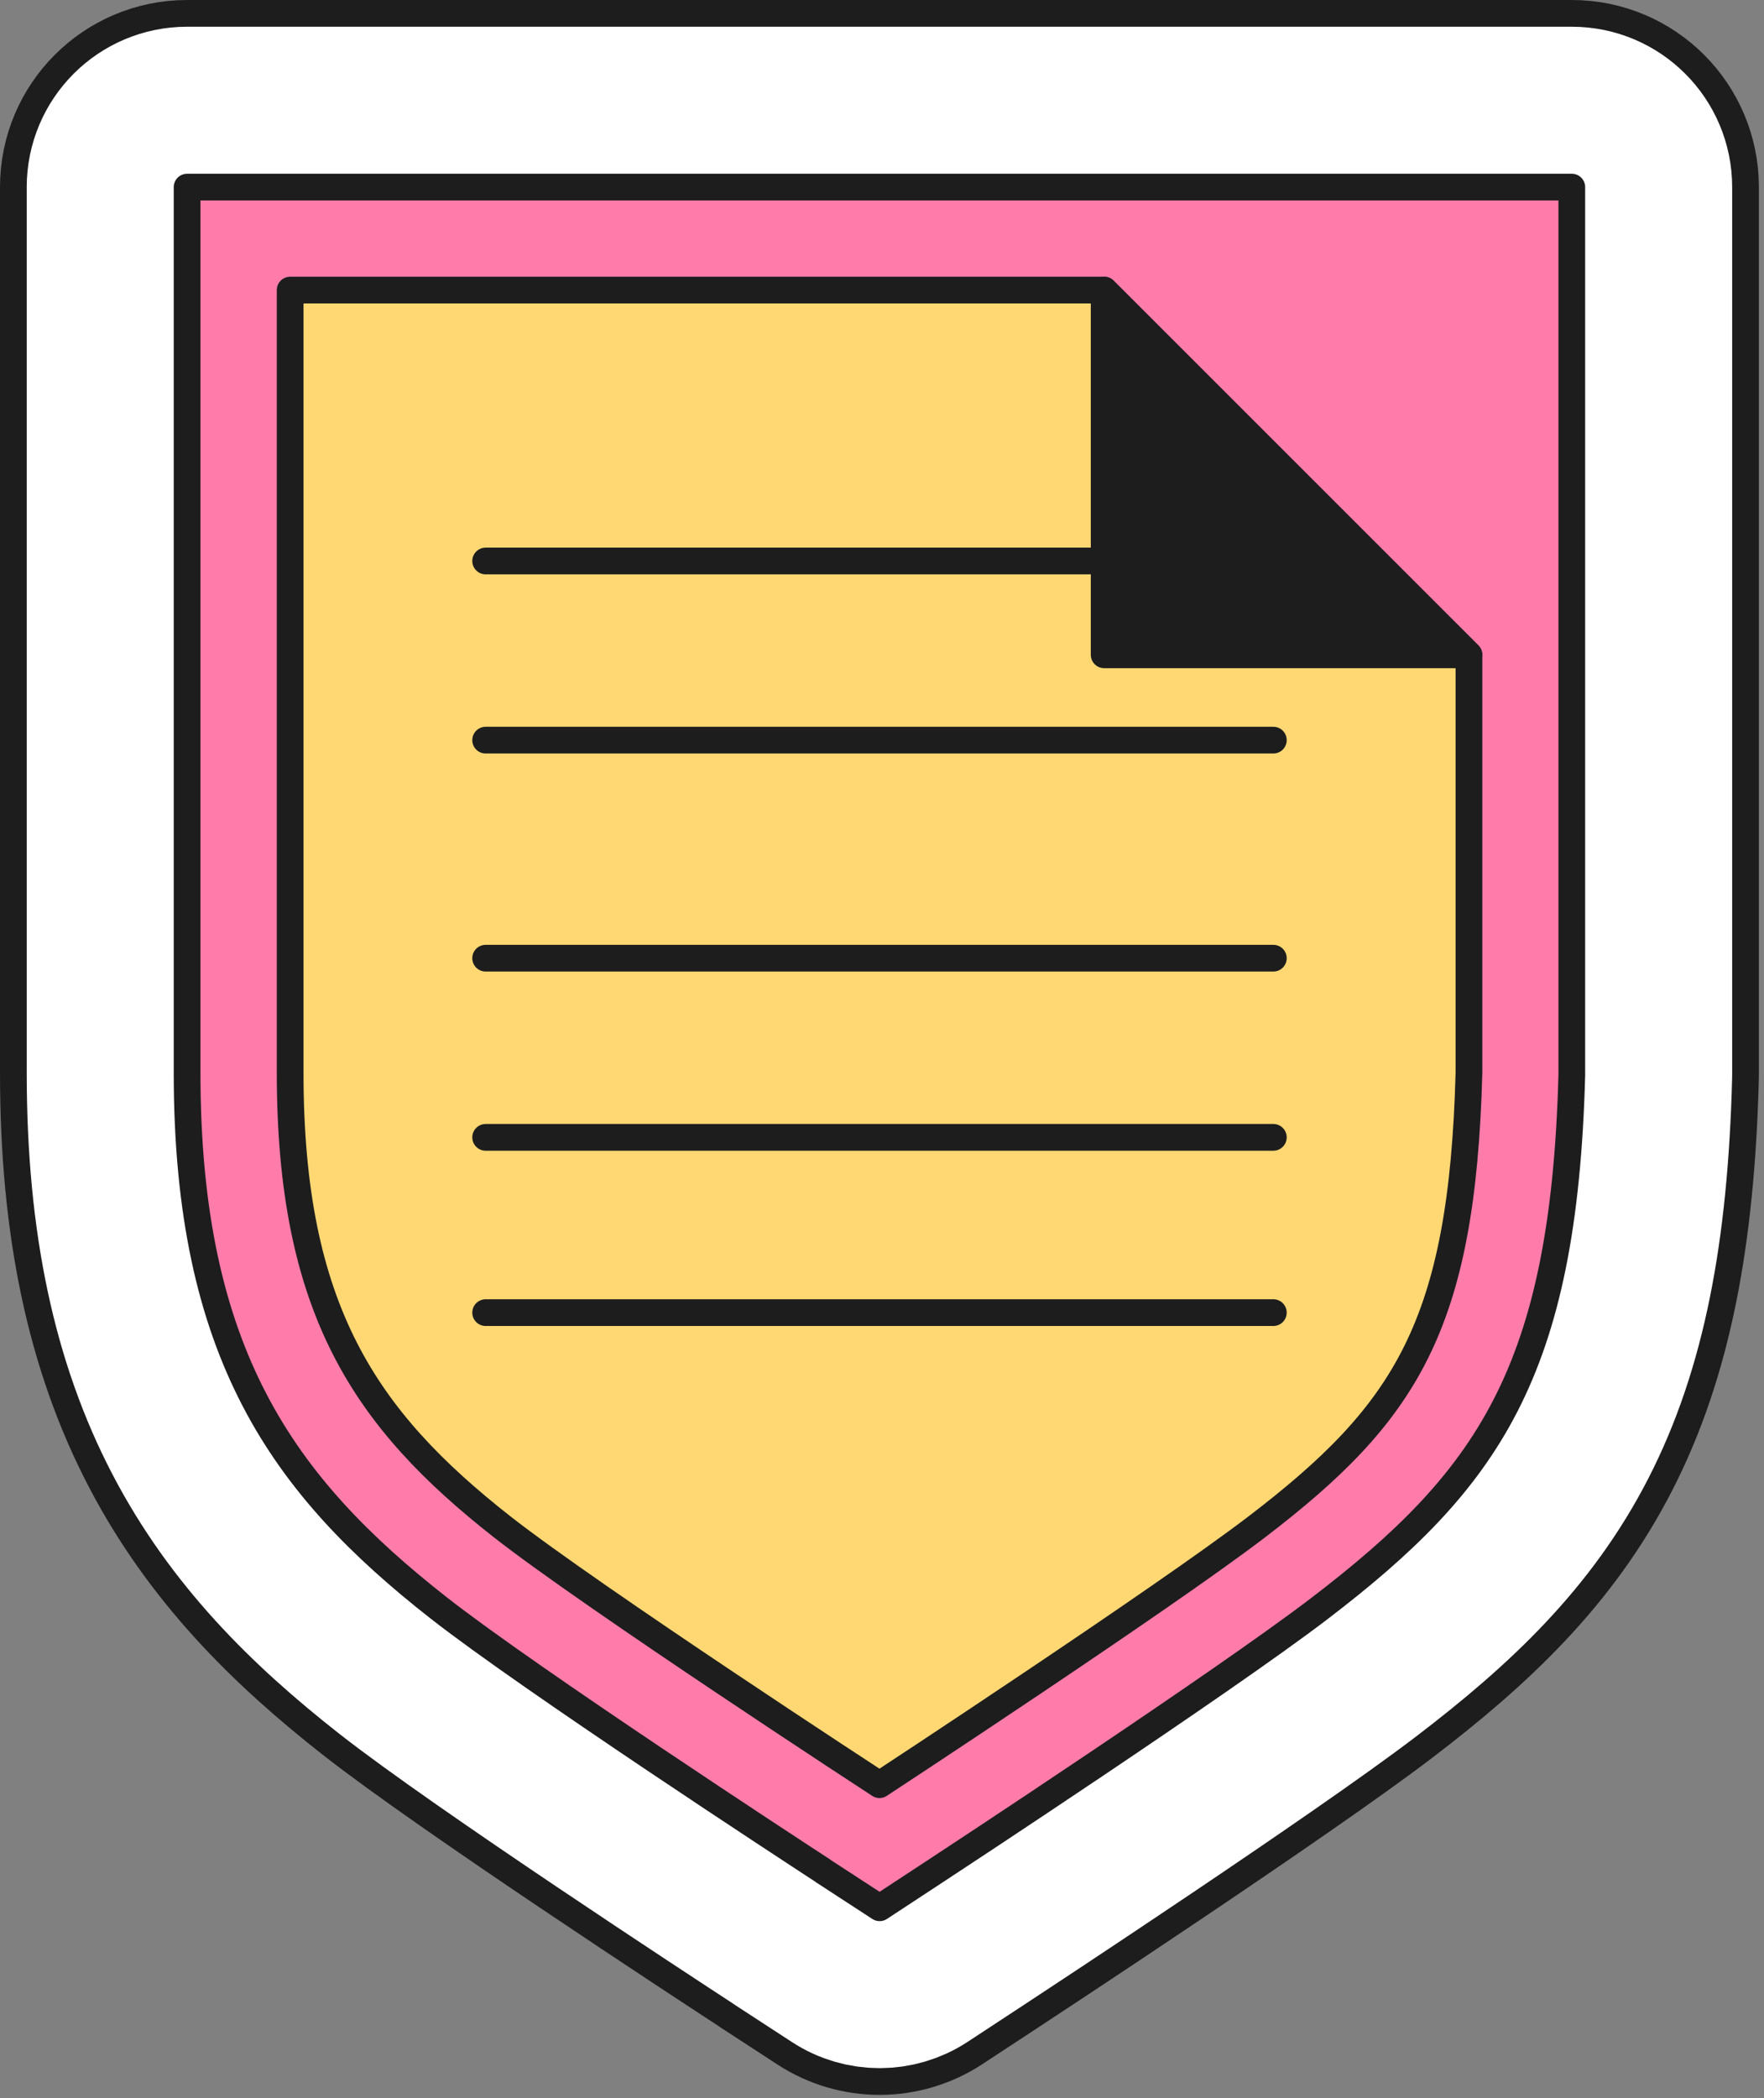<?xml version="1.0" encoding="UTF-8"?> <svg xmlns="http://www.w3.org/2000/svg" width="132" height="157" viewBox="0 0 132 157" fill="none"><rect x="0" y="0" width="132" height="157" fill="#808080" stroke="none"/><path d="M7 14C7 10.134 10.134 7 14 7H117.618C121.484 7 124.618 10.134 124.618 14V80.425C124.618 80.487 124.617 80.549 124.615 80.611C124.306 92.249 122.652 101.011 118.901 108.326C115.124 115.693 109.583 120.87 102.976 125.919L102.975 125.92C95.51 131.621 75.206 144.954 73.919 145.798L73.876 145.827L73.875 145.828L69.663 148.593C67.339 150.118 64.332 150.124 62.002 148.607L57.782 145.859C57.692 145.801 57.604 145.74 57.517 145.678C54.382 143.633 35.357 131.187 28.495 125.805L7 14ZM7 14V80.271C7 91.604 8.944 100.512 12.844 107.994M7 14L12.844 107.994M12.844 107.994C16.735 115.459 22.279 120.931 28.494 125.805L12.844 107.994Z" fill="#FFC7D9" stroke="#1D1D1D" stroke-width="14" stroke-linecap="round" stroke-linejoin="round"></path><path d="M8 14C8 10.686 10.686 8 14 8H117.618C120.931 8 123.618 10.686 123.618 14V80.425C123.618 80.478 123.617 80.531 123.615 80.584C123.309 92.15 121.665 100.743 118.011 107.87C114.334 115.041 108.931 120.11 102.369 125.124L102.368 125.125C94.934 130.802 74.65 144.122 73.369 144.964L73.327 144.991L73.326 144.992L69.115 147.757C67.122 149.064 64.545 149.069 62.548 147.769L58.328 145.021C58.245 144.967 58.163 144.911 58.083 144.853C54.999 142.842 35.948 130.38 29.113 125.018L8 14ZM8 14V80.271C8 91.488 9.923 100.227 13.731 107.532M8 14L13.731 107.532M13.731 107.532C17.531 114.821 22.955 120.19 29.112 125.018L13.731 107.532Z" fill="#FFC7D9" stroke="white" stroke-width="12" stroke-linecap="round" stroke-linejoin="round"></path><path d="M61.602 139.985C59.367 138.529 39.603 125.621 32.815 120.297C21.199 111.189 14 101.311 14 80.271V14H117.618V80.425C117.027 102.689 111.317 110.735 98.726 120.357C91.407 125.946 70.906 139.403 70.033 139.976L65.822 142.741L61.602 139.993V139.985Z" fill="#FF7CAA" stroke="#1D1D1D" stroke-width="2" stroke-linecap="round" stroke-linejoin="round"></path><path d="M109.922 48.993V80.262C109.417 99.231 105.179 105.728 94.052 114.237C86.93 119.681 65.812 133.531 65.812 133.531C65.812 133.531 44.344 119.544 37.573 114.237C27.336 106.199 21.712 97.999 21.712 80.262V21.704H82.624L109.922 48.993Z" fill="#FFD873" stroke="#1D1D1D" stroke-width="2" stroke-linecap="round" stroke-linejoin="round"></path><path d="M109.913 48.993H82.624V21.704L109.913 48.993Z" fill="#1D1D1D" stroke="#1D1D1D" stroke-width="2" stroke-linecap="round" stroke-linejoin="round"></path><path d="M36.341 41.974H81.982" stroke="#1D1D1D" stroke-width="2" stroke-linecap="round" stroke-linejoin="round"></path><path d="M36.341 55.378H95.284" stroke="#1D1D1D" stroke-width="2" stroke-linecap="round" stroke-linejoin="round"></path><path d="M36.341 71.693H95.284" stroke="#1D1D1D" stroke-width="2" stroke-linecap="round" stroke-linejoin="round"></path><path d="M36.341 85.098H95.284" stroke="#1D1D1D" stroke-width="2" stroke-linecap="round" stroke-linejoin="round"></path><path d="M36.341 98.212H95.284" stroke="#1D1D1D" stroke-width="2" stroke-linecap="round" stroke-linejoin="round"></path></svg> 